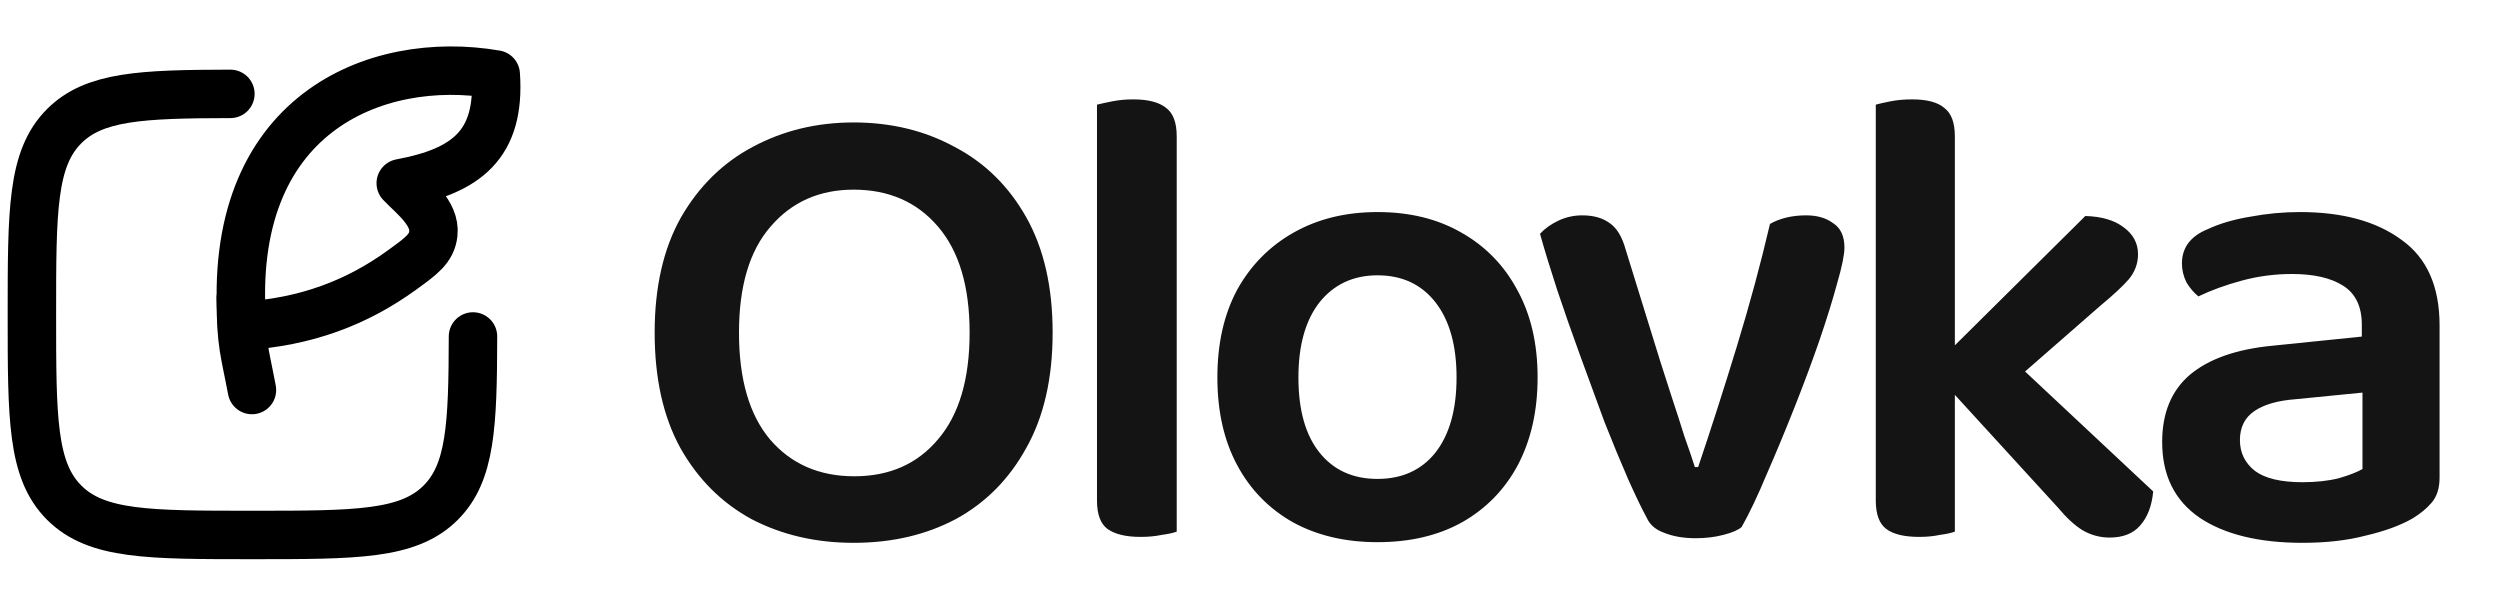<svg width="516" height="125" viewBox="0 0 516 125" fill="none" xmlns="http://www.w3.org/2000/svg">
<g clip-path="url(#clip0_4_34)">
<path d="M217.264 68.656C217.264 78.085 215.451 86.019 211.824 92.456C208.288 98.893 203.437 103.789 197.272 107.144C191.107 110.408 184.08 112.04 176.192 112.04C168.395 112.04 161.368 110.408 155.112 107.144C148.947 103.789 144.051 98.893 140.424 92.456C136.888 86.019 135.12 78.085 135.12 68.656C135.12 59.227 136.933 51.293 140.56 44.856C144.277 38.419 149.219 33.568 155.384 30.304C161.64 26.949 168.576 25.272 176.192 25.272C183.899 25.272 190.835 26.949 197 30.304C203.256 33.568 208.197 38.419 211.824 44.856C215.451 51.293 217.264 59.227 217.264 68.656ZM200.128 68.656C200.128 59.136 197.952 51.837 193.6 46.76C189.248 41.683 183.445 39.144 176.192 39.144C169.12 39.144 163.408 41.683 159.056 46.76C154.704 51.747 152.528 59.045 152.528 68.656C152.528 78.267 154.659 85.611 158.92 90.688C163.272 95.765 169.075 98.304 176.328 98.304C183.581 98.304 189.339 95.765 193.6 90.688C197.952 85.611 200.128 78.267 200.128 68.656ZM242.874 75.048V109.728C242.149 110 241.106 110.227 239.746 110.408C238.477 110.68 237.026 110.816 235.394 110.816C232.402 110.816 230.136 110.272 228.594 109.184C227.144 108.096 226.418 106.147 226.418 103.336V74.096L242.874 75.048ZM226.418 82.528V21.6C227.144 21.419 228.186 21.192 229.546 20.92C230.906 20.648 232.357 20.512 233.898 20.512C236.981 20.512 239.248 21.101 240.698 22.28C242.149 23.368 242.874 25.317 242.874 28.128V83.344L226.418 82.528ZM317.361 77.904C317.361 84.795 316.001 90.824 313.281 95.992C310.561 101.069 306.708 105.013 301.721 107.824C296.825 110.544 291.022 111.904 284.313 111.904C277.694 111.904 271.892 110.544 266.905 107.824C261.918 105.013 258.065 101.069 255.345 95.992C252.625 90.915 251.265 84.885 251.265 77.904C251.265 70.923 252.625 64.893 255.345 59.816C258.156 54.739 262.054 50.795 267.041 47.984C272.028 45.173 277.785 43.768 284.313 43.768C290.932 43.768 296.689 45.173 301.585 47.984C306.572 50.795 310.425 54.739 313.145 59.816C315.956 64.893 317.361 70.923 317.361 77.904ZM284.313 56.824C279.326 56.824 275.337 58.683 272.345 62.4C269.444 66.117 267.993 71.285 267.993 77.904C267.993 84.613 269.444 89.781 272.345 93.408C275.246 97.035 279.236 98.848 284.313 98.848C289.39 98.848 293.38 97.035 296.281 93.408C299.182 89.691 300.633 84.523 300.633 77.904C300.633 71.285 299.182 66.117 296.281 62.4C293.38 58.683 289.39 56.824 284.313 56.824ZM372.803 44.448C375.07 44.448 376.929 44.992 378.379 46.08C379.921 47.077 380.691 48.755 380.691 51.112C380.691 52.563 380.193 55.011 379.195 58.456C378.289 61.811 377.065 65.755 375.523 70.288C373.982 74.731 372.259 79.355 370.355 84.16C368.451 88.965 366.547 93.544 364.643 97.896C362.83 102.248 361.107 105.875 359.475 108.776C358.75 109.411 357.481 109.955 355.667 110.408C353.945 110.861 352.041 111.088 349.955 111.088C347.507 111.088 345.377 110.725 343.563 110C341.75 109.365 340.526 108.323 339.891 106.872C338.894 105.059 337.625 102.429 336.083 98.984C334.542 95.448 332.91 91.504 331.187 87.152C329.555 82.709 327.878 78.131 326.155 73.416C324.433 68.701 322.846 64.168 321.395 59.816C319.945 55.373 318.766 51.52 317.859 48.256C318.857 47.168 320.126 46.261 321.667 45.536C323.209 44.811 324.841 44.448 326.563 44.448C328.921 44.448 330.825 44.992 332.275 46.08C333.726 47.077 334.814 48.891 335.539 51.52L342.611 74.368C343.337 76.635 344.153 79.173 345.059 81.984C345.966 84.704 346.827 87.379 347.643 90.008C348.55 92.547 349.275 94.677 349.819 96.4H350.499C353.219 88.331 355.894 79.989 358.523 71.376C361.153 62.763 363.419 54.376 365.323 46.216C367.409 45.037 369.902 44.448 372.803 44.448ZM399.538 75.184L430.41 44.584C433.765 44.675 436.394 45.445 438.298 46.896C440.293 48.347 441.29 50.205 441.29 52.472C441.29 54.376 440.655 56.099 439.386 57.64C438.117 59.091 436.167 60.904 433.538 63.08L410.962 82.8L399.538 75.184ZM412.458 71.512L444.418 101.432C444.146 104.424 443.239 106.781 441.698 108.504C440.247 110.136 438.162 110.952 435.442 110.952C433.447 110.952 431.589 110.453 429.866 109.456C428.234 108.459 426.511 106.872 424.698 104.696L399.946 77.632L412.458 71.512ZM403.482 74.64V109.728C402.757 110 401.714 110.227 400.354 110.408C399.085 110.68 397.679 110.816 396.138 110.816C393.055 110.816 390.789 110.272 389.338 109.184C387.887 108.096 387.162 106.147 387.162 103.336V73.824L403.482 74.64ZM387.162 82.12V21.6C387.797 21.419 388.794 21.192 390.154 20.92C391.514 20.648 393.01 20.512 394.642 20.512C397.725 20.512 399.946 21.101 401.306 22.28C402.757 23.368 403.482 25.317 403.482 28.128V83.072L387.162 82.12ZM475.239 99.528C478.05 99.528 480.543 99.256 482.719 98.712C484.895 98.077 486.527 97.443 487.615 96.808V81.032L473.879 82.392C470.162 82.664 467.306 83.48 465.311 84.84C463.316 86.2 462.319 88.195 462.319 90.824C462.319 93.453 463.362 95.584 465.447 97.216C467.532 98.757 470.796 99.528 475.239 99.528ZM474.695 43.768C483.49 43.768 490.471 45.672 495.639 49.48C500.898 53.197 503.527 59.091 503.527 67.16V98.576C503.527 100.752 502.983 102.475 501.895 103.744C500.898 104.923 499.583 106.011 497.951 107.008C495.412 108.459 492.194 109.637 488.295 110.544C484.487 111.541 480.135 112.04 475.239 112.04C466.263 112.04 459.191 110.317 454.023 106.872C448.855 103.336 446.271 98.123 446.271 91.232C446.271 85.248 448.175 80.624 451.983 77.36C455.882 74.096 461.503 72.101 468.847 71.376L487.479 69.472V67.024C487.479 63.307 486.21 60.632 483.671 59C481.132 57.368 477.596 56.552 473.063 56.552C469.527 56.552 466.082 57.005 462.727 57.912C459.372 58.819 456.38 59.907 453.751 61.176C452.844 60.451 452.028 59.499 451.303 58.32C450.668 57.051 450.351 55.736 450.351 54.376C450.351 51.112 452.119 48.755 455.655 47.304C458.194 46.125 461.14 45.264 464.495 44.72C467.85 44.085 471.25 43.768 474.695 43.768Z" fill="black" fill-opacity="0.92"/>
<path d="M47.553 19.375C29.094 19.408 19.427 19.861 13.25 26.039C6.583 32.706 6.583 43.435 6.583 64.894C6.583 86.354 6.583 97.083 13.25 103.75C19.916 110.417 30.646 110.417 52.106 110.417C73.565 110.417 84.295 110.417 90.961 103.75C97.139 97.573 97.592 87.906 97.625 69.447" stroke="black" stroke-width="10" stroke-linecap="round" stroke-linejoin="round"/>
<path d="M49.975 67.292C46.508 23.526 77.511 11.112 102.323 15.371C103.325 29.875 96.228 35.306 82.713 37.815C85.323 40.541 89.934 43.973 89.437 48.263C89.083 51.316 87.01 52.813 82.864 55.809C73.777 62.373 63.252 66.513 49.975 67.292Z" stroke="black" stroke-width="10" stroke-linecap="round" stroke-linejoin="round"/>
<path d="M52 80.5C50.5 72.5 49.7 71 49.7 61.5" stroke="black" stroke-width="10" stroke-linecap="round" stroke-linejoin="round"/>
</g>
<defs>
<clipPath id="clip0_4_34">
<rect width="516" height="125" fill="white"/>
</clipPath>
</defs>
</svg>
